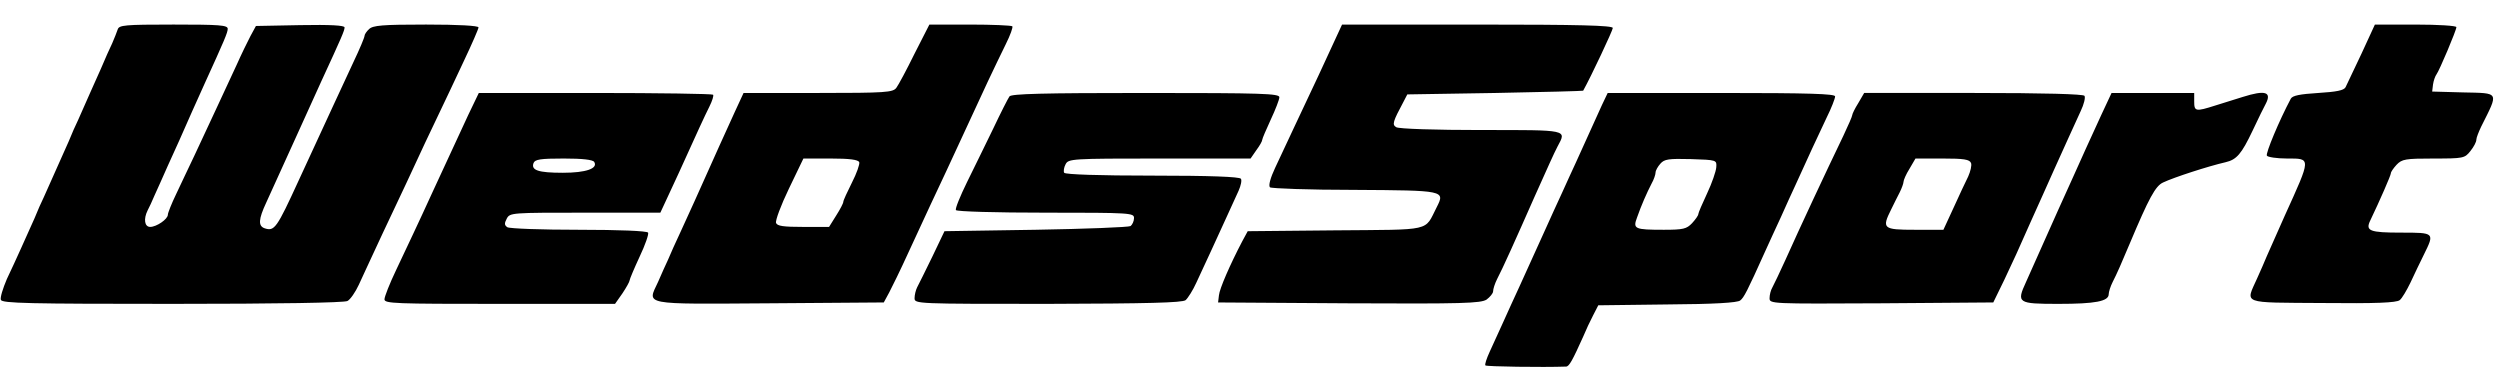 <svg height="392" viewBox="12.1 10 877.2 120.3" width="2500" xmlns="http://www.w3.org/2000/svg"><path d="m53.4 11.7c-.3 1-1.2 3.1-1.9 4.8-.8 1.6-2.6 5.7-4 9-2.5 5.6-4.8 10.7-8 18-.8 1.6-2.3 5-3.3 7.5-2 4.5-6.2 13.9-8.7 19.5-.8 1.6-2.3 5-3.3 7.5-2.8 6.2-6.4 14.4-9.7 21.3-1.4 3.3-2.4 6.5-2.1 7.3.5 1.2 9.8 1.4 60.1 1.4 37.2 0 60.3-.4 61.5-1 1-.5 2.8-3.1 4-5.7 1.2-2.7 3.5-7.5 5-10.8s4.9-10.5 7.5-16 6-12.7 7.5-16 4.8-10.3 7.3-15.5 6.8-14.3 9.6-20.3c2.8-5.9 5.1-11.2 5.1-11.7 0-.6-7-1-18.4-1-15.4 0-18.7.3-20 1.6-.9.8-1.6 1.9-1.6 2.4s-1.7 4.6-3.9 9.2c-2.1 4.6-5.3 11.4-7.1 15.3-8 17.3-9.2 19.9-12.1 26.2-7.7 16.8-8.5 17.9-11.9 16.8-2.4-.8-2.2-3.2.5-9 2.6-5.7 7.3-16 10-22 5.5-12.1 6.4-14.1 9.3-20.5 7.2-15.6 8.2-17.9 8.2-19 0-.7-4.8-1-15.6-.8l-15.5.3-1.9 3.5c-1 1.9-3.2 6.4-4.8 10-1.7 3.6-4.9 10.5-7.2 15.5-2.3 4.9-5.8 12.4-7.7 16.5-2 4.1-4.8 10.2-6.4 13.5s-2.9 6.6-2.9 7.2c0 1.6-4 4.3-6.2 4.3-2 0-2.4-2.8-.9-5.8.5-.9 1.6-3.3 2.4-5.2.9-1.9 3-6.7 4.7-10.5 3.4-7.5 4.4-9.6 8.5-19 1.5-3.3 3.5-7.8 4.5-10 6.8-14.9 8-17.7 8-19s-2.8-1.5-19-1.5c-17.3 0-19.1.2-19.6 1.7zm279.6 8.5c-2.8 5.7-5.7 11.1-6.4 12-1.2 1.6-3.7 1.8-27.4 1.8h-26.2l-3.1 6.7c-5 11-6.6 14.5-9.4 20.8-3.6 8.1-5.7 12.7-9.5 21-1.8 3.8-3.8 8.3-4.5 10-.8 1.6-2.3 5.1-3.5 7.8-3.8 8.2-6.2 7.8 39.1 7.5l40.1-.3 1.9-3.5c1-1.9 4-8 6.5-13.5 6.4-13.9 10.2-22 13.5-29 2.8-6 7.9-17.1 14.6-31.5 1.9-4.1 4.8-10 6.3-13.1 1.6-3.2 2.6-6 2.3-6.3-.4-.3-7-.6-14.9-.6h-14.2zm-19.4 38.1c.2.7-.9 3.9-2.6 7.2-1.6 3.2-3 6.2-3 6.7s-1.1 2.6-2.5 4.8l-2.5 4h-9c-7 0-9.2-.3-9.6-1.4-.3-.8 1.7-6.2 4.5-12l5.1-10.6h9.5c6.8 0 9.7.4 10.1 1.3zm166.3-41.6c-3.1 6.8-6 13-13.7 29.3-2.2 4.7-5.2 11.1-6.7 14.3-1.6 3.4-2.4 6.2-1.8 6.8.4.4 13.7.9 29.5.9 31.9.2 32 .2 29 6.1-4.4 8.6-1.1 7.8-35.6 8.1l-30.7.3-1.9 3.5c-4.3 8.2-8 16.7-8.2 19l-.3 2.5 45.9.3c39.9.2 46.2 0 48.3-1.3 1.2-.9 2.3-2.2 2.3-2.9 0-.8.6-2.7 1.4-4.3 1.9-3.6 6.4-13.6 13.1-28.8 4.9-10.9 6.7-15 8.1-17.7 3.2-6 4.1-5.8-26.8-5.8-15.6 0-29-.4-29.8-1-1.5-.9-1.2-1.9 2.6-9l1.3-2.5 30.8-.5c16.9-.3 30.9-.7 30.9-.8 2.8-5 10.4-21.2 10.4-22 0-.9-11.8-1.2-47.5-1.2h-47.5zm360.8 3.5c-2.7 5.7-5.2 11-5.6 11.8-.6 1.1-3.2 1.6-9.6 2s-9 .9-9.6 2c-4.1 7.7-8.9 19.2-8.4 20 .3.5 3.5 1 7.1 1 8.5 0 8.5-.5-.8 20-2.4 5.4-4.4 9.9-6.3 14.2-.7 1.8-2.3 5.3-3.4 7.8-4.1 9.2-6 8.5 22.9 8.7 18.9.2 25.9-.1 27.1-1 .8-.6 2.5-3.5 3.8-6.2 1.3-2.8 3.4-7.2 4.7-9.8 3.8-7.7 3.8-7.7-8-7.7-11.1 0-12.6-.6-10.8-4.3 3.3-6.9 7.2-15.8 7.2-16.5 0-.5.9-1.8 2-3 1.9-2 3.1-2.2 13-2.2 10.5 0 10.9-.1 12.9-2.6 1.2-1.5 2.1-3.2 2.1-4 0-.7.8-2.7 1.7-4.6 6.2-12.4 6.6-11.7-6.4-12l-10.8-.3.3-2.5c.2-1.4.8-3 1.2-3.5 1-1.3 7-15.5 7-16.6 0-.5-6.4-.9-14.3-.9h-14.3zm-664.3 21.5c-3.6 7.8-7.1 15.3-12.5 27-5.2 11.4-8.7 18.7-12.8 27.4-2.3 4.8-4.1 9.4-4.1 10.3 0 1.5 3.7 1.6 40.5 1.6h40.4l2.6-3.7c1.4-2.1 2.5-4.1 2.5-4.5s1.6-4.2 3.5-8.3c2-4.2 3.3-8 3-8.5-.4-.6-10.2-1-24.3-1-13 0-24.3-.4-25.1-.9-1-.7-1.1-1.3-.2-3 1.1-2.1 1.7-2.1 27.5-2.1h26.4l2-4.3c1.1-2.3 3.1-6.7 4.5-9.7 6.7-14.8 9-19.8 10.7-23.2 1-2 1.6-3.9 1.3-4.2-.4-.3-19-.6-41.4-.6h-40.8zm44.2 16.5c1.4 2.3-2.9 3.8-11 3.8-8.7 0-11.2-.9-10.3-3.4.5-1.3 2.4-1.6 10.6-1.6 6.5 0 10.2.4 10.7 1.2zm145.7-23c-.5.7-3.1 5.8-5.7 11.3-2.7 5.5-6.8 14-9.2 18.8-2.4 4.9-4.2 9.3-3.9 9.8.4.5 13.8.9 31.6.9 29.9 0 30.9.1 30.9 1.9 0 1.1-.6 2.3-1.2 2.8-.7.4-15.7 1-33.3 1.3l-32 .5-4.3 9c-2.4 4.9-4.8 9.8-5.3 10.7-.5 1-.9 2.7-.9 3.8 0 2 .6 2 46.8 2 35.1-.1 47.1-.4 48.3-1.3.8-.7 2.6-3.5 3.8-6.2 1.3-2.8 3.6-7.7 5.1-11s4-8.7 5.5-12 3.4-7.4 4.2-9.2 1.2-3.7.8-4.2c-.4-.7-10.9-1.1-31-1.1-18.7 0-30.6-.4-31-1-.3-.5-.1-1.9.5-3 1-1.9 2-2 33-2h31.9l2-2.9c1.2-1.6 2.1-3.2 2.1-3.7 0-.4 1.4-3.6 3-7.1 1.6-3.4 3-7 3-7.8 0-1.3-5.9-1.5-46.9-1.5-36.3 0-47.1.3-47.8 1.2zm207.9 3c-1.8 3.9-4.2 9.2-9.2 20.3-1 2.2-3.2 6.9-4.8 10.5-1.7 3.6-4.2 9.2-5.7 12.5-5.5 12.1-6.4 14.1-9.3 20.5-1.7 3.6-4.2 9.2-5.7 12.5s-3.6 7.9-4.7 10.3-1.8 4.5-1.5 4.8c.4.4 20 .7 28.3.4 1.1 0 2.3-2.3 6-10.5.9-2.2 2.5-5.6 3.5-7.5l1.8-3.5 24.2-.3c16.4-.1 24.7-.6 25.6-1.4 1.3-1 2.4-3.1 8.7-17.1 1.3-2.8 3.8-8.4 5.6-12.2 1.7-3.9 4-8.8 5-11 4.1-9.1 8.2-17.9 11-23.8 1.7-3.4 3-6.8 3-7.5 0-.9-8.9-1.2-39.9-1.2h-39.9zm40.1 21.9c-.1 1.4-1.5 5.5-3.2 9.1s-3.1 6.9-3.1 7.3c0 .5-1 1.9-2.2 3.2-1.9 2-3.1 2.3-9.9 2.3-10.3 0-10.9-.3-9.4-4.3 1.5-4.3 3.4-8.6 5.1-11.9.8-1.4 1.4-3.2 1.4-3.9s.8-2.1 1.7-3.1c1.4-1.6 2.9-1.8 10.7-1.6 9.1.3 9.1.3 8.9 2.9zm49.8-22.5c-1.2 1.9-2.1 3.8-2.1 4.2s-1.4 3.6-3.1 7.2c-6.5 13.5-15.2 32.1-20.3 43.5-2 4.4-4.1 8.8-4.6 9.7-.6 1-1 2.7-1 3.8 0 2 .4 2 39.3 1.8l39.2-.3 3.9-8c3.8-8.1 4.3-9.1 9.1-20 1.5-3.3 3.5-7.8 4.5-10s2.7-6 3.8-8.5c3.1-6.8 7.2-16 9.4-20.7 1.1-2.3 1.7-4.7 1.3-5.3s-13.8-1-39-1h-38.3zm39.6 21c.3.8-.2 2.9-1 4.7-.9 1.8-3.2 6.7-5.1 10.9l-3.6 7.8h-10c-11.2 0-11.7-.4-8.3-7.2.9-1.8 2.2-4.5 3-6 .7-1.4 1.3-3.1 1.3-3.6 0-.6.9-2.7 2.1-4.6l2.1-3.6h9.4c7.6 0 9.6.3 10.1 1.6zm45.7-16.9c-2 4.3-4.4 9.6-5.4 11.8s-3 6.7-4.5 10c-4.8 10.6-6.3 13.9-9 20-3 6.8-4.4 9.9-7.5 16.8-3.4 7.4-3 7.7 11.4 7.7 12.9 0 17.6-.9 17.6-3.4 0-.8.6-2.7 1.4-4.3 1.4-2.7 3.2-6.8 6-13.5 6.7-15.9 9-20.2 11.7-21.4 3.8-1.8 15.8-5.7 21.9-7.1 3.9-.9 5.6-2.9 9.5-11.1 2-4.3 4.1-8.5 4.6-9.4 2.2-4.2-.2-4.9-8.1-2.4-2.5.8-6.8 2.1-9.6 3-6.9 2.2-7.4 2.1-7.4-1.4v-3h-29z"/></svg>